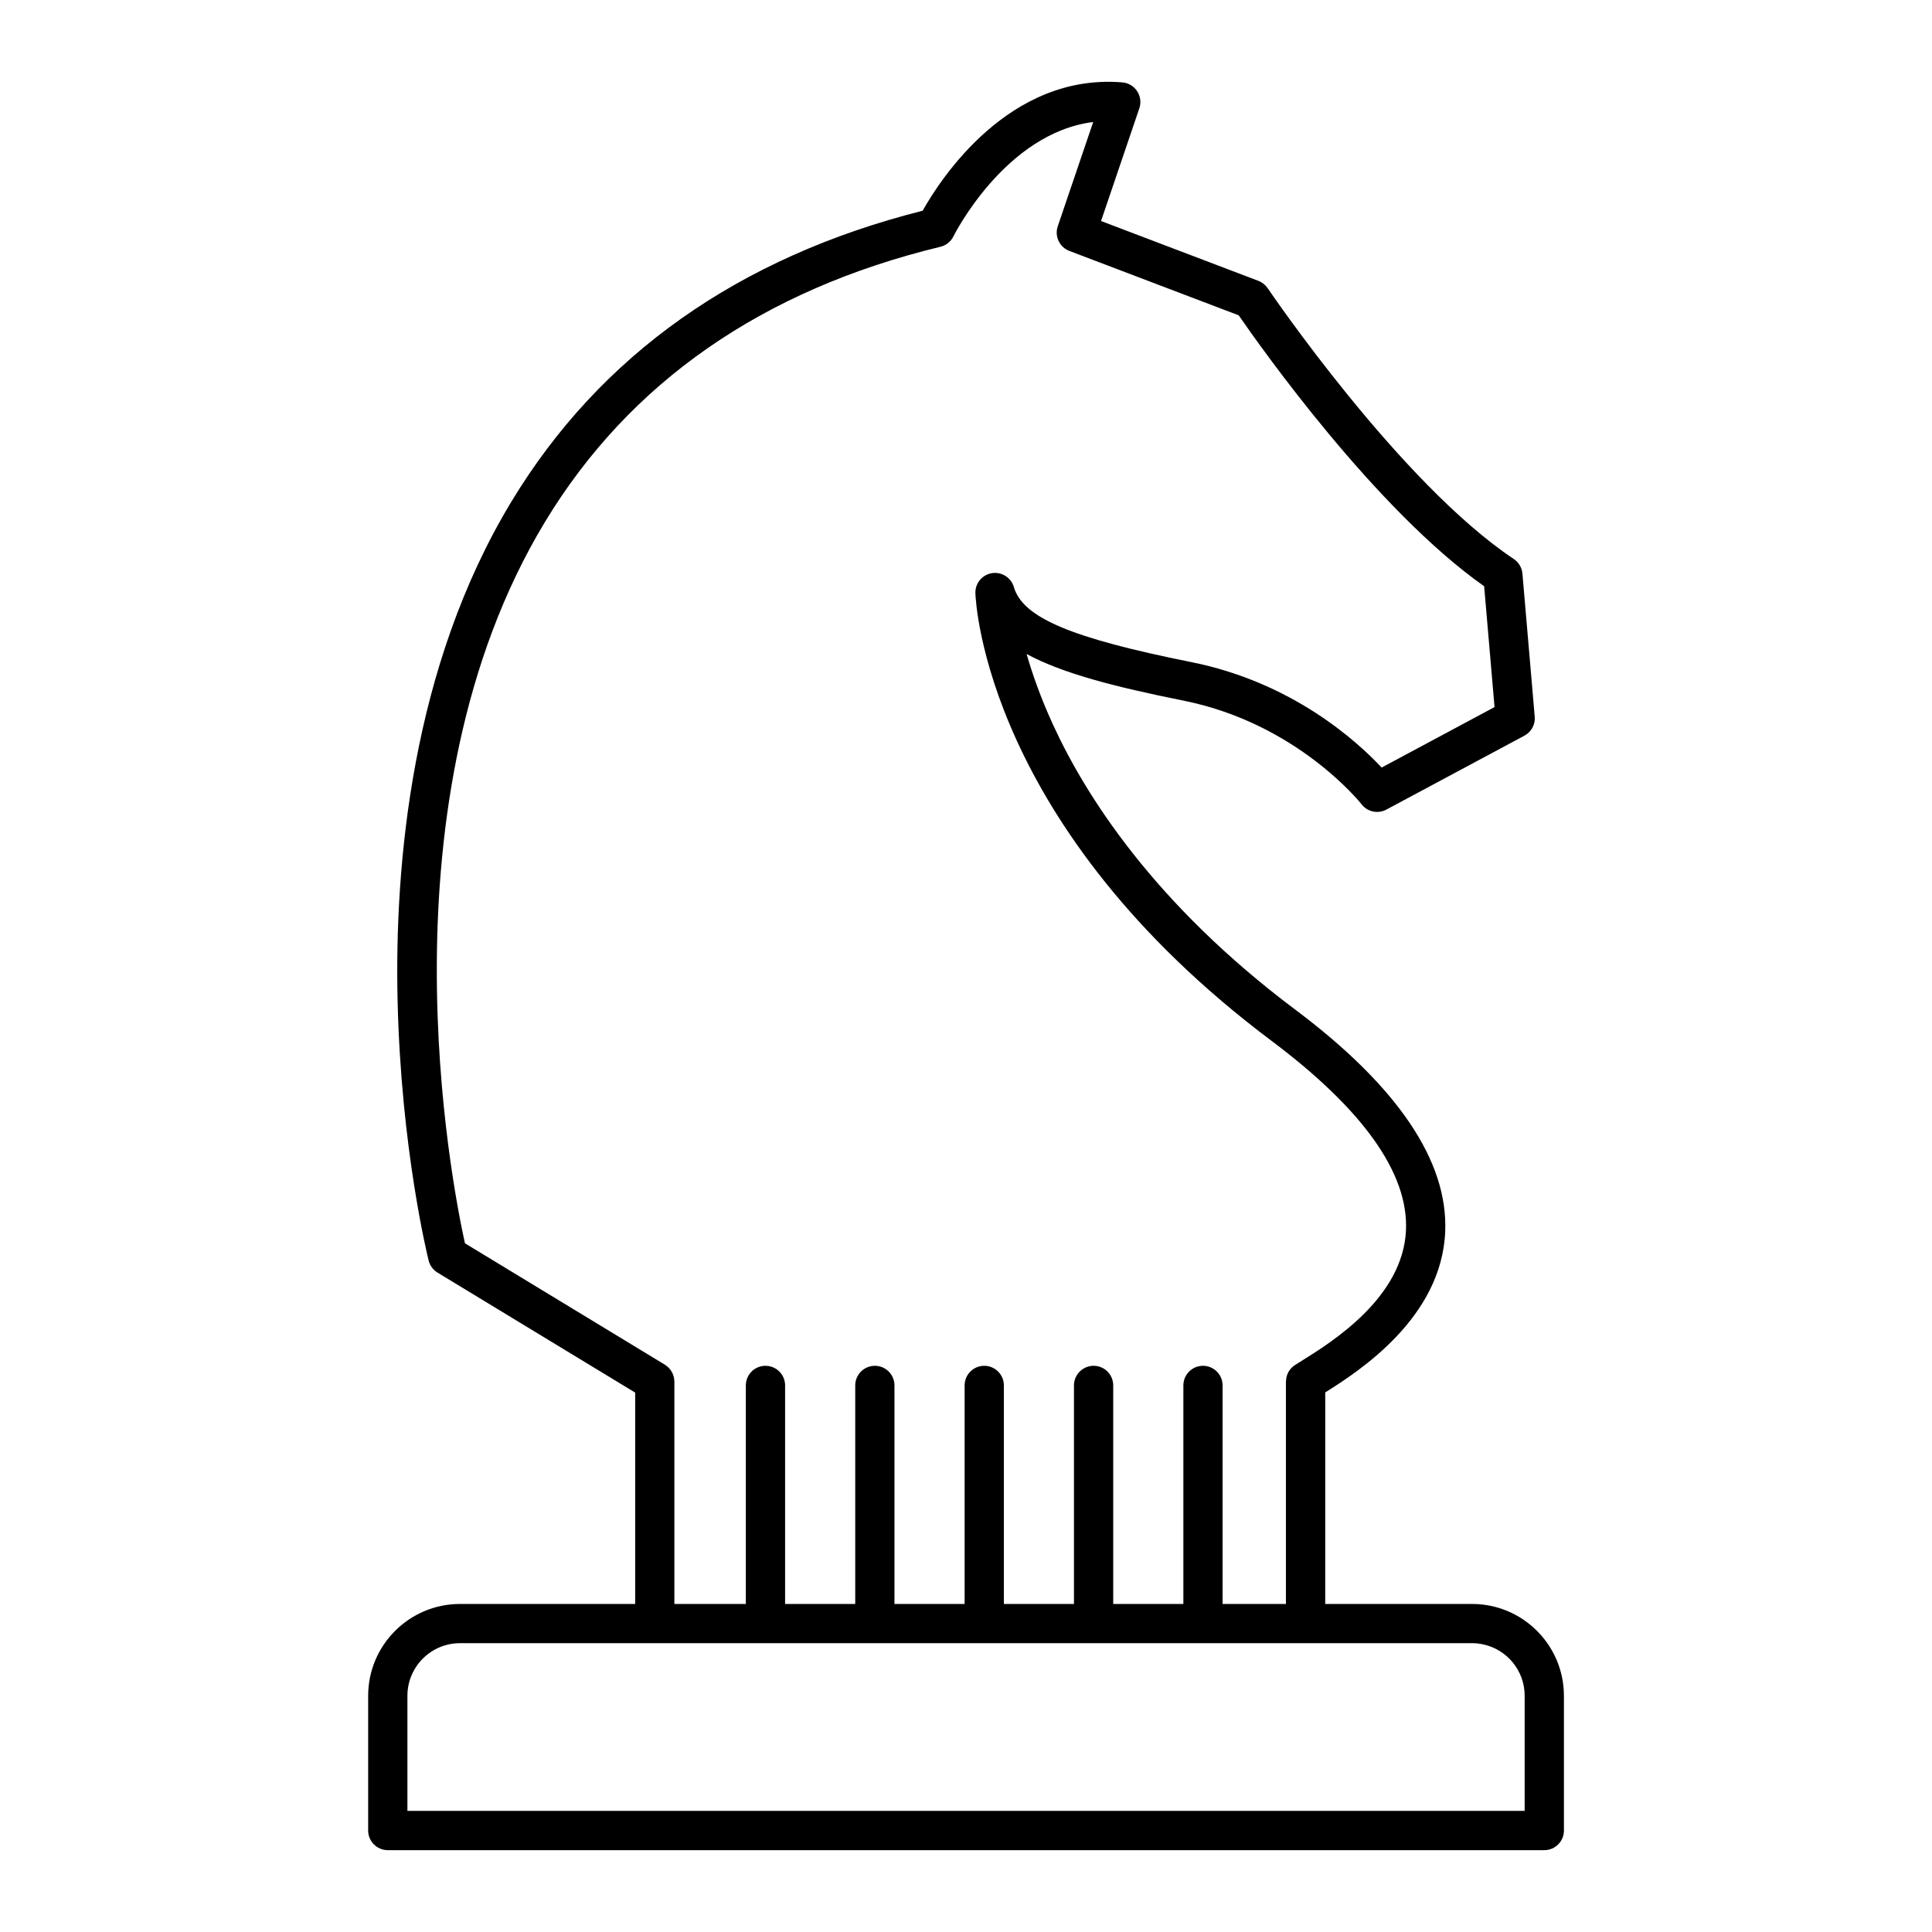<?xml version="1.0" encoding="UTF-8"?>
<!-- The Best Svg Icon site in the world: iconSvg.co, Visit us! https://iconsvg.co -->
<svg fill="#000000" width="800px" height="800px" version="1.1" viewBox="144 144 512 512" xmlns="http://www.w3.org/2000/svg">
 <path d="m558.45 593.39c0-11.32-7.773-20.863-18.27-23.562-1.93-0.504-3.965-0.766-6.062-0.766h-38.918l0.004-56.062c9.16-5.719 30.816-19.84 31.789-42.551 0.812-18.695-12.559-38.516-39.742-58.891-37.316-27.996-55.547-56.613-64.27-75.688-3.219-7.031-5.414-13.32-6.918-18.559 9.332 5.074 23.18 8.68 41.559 12.359 30.23 6.051 47.055 27.27 47.211 27.477 1.551 2.012 4.332 2.609 6.57 1.406l36.602-19.602c1.828-0.984 2.902-2.961 2.715-5.031l-3.258-37.898c-0.137-1.578-0.977-3.004-2.293-3.879-30.145-20.094-64.875-71.254-65.215-71.762-0.609-0.891-1.473-1.57-2.469-1.953l-41.695-15.855 10.152-29.883c0.508-1.516 0.297-3.188-0.586-4.523-0.875-1.34-2.316-2.203-3.914-2.332-30.102-2.5-48.27 25.715-52.926 34.008-48.84 12.332-85.492 38.258-108.98 77.078-26.469 43.746-31.016 96.137-30.164 132.39 0.918 39.09 7.926 67.555 8.227 68.75 0.332 1.336 1.176 2.473 2.348 3.188l52.383 31.805v56.012h-46.422c-13.426 0-24.34 10.914-24.34 24.328v35.719c0 2.867 2.328 5.199 5.199 5.199h306.49c2.871 0 5.203-2.332 5.203-5.199v-35.711l0.008-0.012zm-235.74-83.379c-0.004-0.203-0.031-0.387-0.059-0.574-0.02-0.156-0.035-0.312-0.066-0.457-0.035-0.168-0.098-0.324-0.152-0.484-0.055-0.16-0.098-0.324-0.168-0.48-0.066-0.152-0.156-0.289-0.238-0.434-0.082-0.145-0.156-0.301-0.25-0.438-0.098-0.125-0.211-0.25-0.316-0.379-0.105-0.125-0.211-0.266-0.336-0.383-0.105-0.105-0.23-0.188-0.348-0.289-0.152-0.121-0.301-0.246-0.469-0.348-0.031-0.023-0.059-0.059-0.09-0.074l-53.004-32.188c-3.461-15.637-23.484-117.3 21.219-191.18 22.359-36.961 57.621-61.488 104.8-72.91 1.5-0.363 2.766-1.375 3.441-2.766 0.145-0.297 13.715-27.367 37.035-30.293l-9.391 27.633c-0.898 2.648 0.465 5.543 3.078 6.535l44.871 17.062c5.805 8.418 36.281 51.543 65.047 71.793l2.754 32.027-29.918 16.027c-6.5-6.949-23.633-22.59-50.488-27.957-31.859-6.375-44.598-11.766-46.984-19.887-0.734-2.519-3.231-4.09-5.812-3.672-2.59 0.418-4.465 2.695-4.375 5.309 0.082 2.504 2.91 61.949 78.516 118.66 24.273 18.203 36.242 35.07 35.594 50.125-0.766 17.91-19.625 29.652-27.676 34.668-0.645 0.402-1.219 0.762-1.719 1.078-0.012 0.012-0.02 0.016-0.031 0.02-0.25 0.16-0.484 0.352-0.695 0.555-0.047 0.035-0.086 0.055-0.117 0.09-0.23 0.238-0.441 0.492-0.641 0.766-0.012 0-0.012 0-0.012 0.012-0.359 0.523-0.629 1.129-0.777 1.777 0 0.016-0.012 0.031-0.016 0.055-0.051 0.203-0.059 0.418-0.074 0.629-0.02 0.137-0.039 0.273-0.039 0.398 0 0.031-0.02 0.055-0.02 0.086v58.941h-16.785v-57.914c0-2.867-2.328-5.199-5.199-5.199-2.875 0-5.195 2.332-5.195 5.199v57.914h-18.59v-57.914c0-2.867-2.316-5.199-5.188-5.199-2.875 0-5.215 2.332-5.215 5.199v57.914h-18.574v-57.914c0-2.867-2.328-5.199-5.199-5.199-2.875 0-5.203 2.332-5.203 5.199v57.914h-18.59v-57.914c0-2.867-2.328-5.199-5.199-5.199s-5.199 2.332-5.199 5.199v57.914h-18.586v-57.914c0-2.867-2.328-5.199-5.203-5.199s-5.203 2.332-5.203 5.199v57.914h-18.938v-58.941c0.004-0.039-0.008-0.074-0.008-0.109zm225.34 113.89h-296.08v-30.512c0-7.672 6.246-13.93 13.934-13.93h268.23c0.957 0 1.895 0.102 2.801 0.293 6.344 1.293 11.117 6.922 11.117 13.637z"/>
</svg>